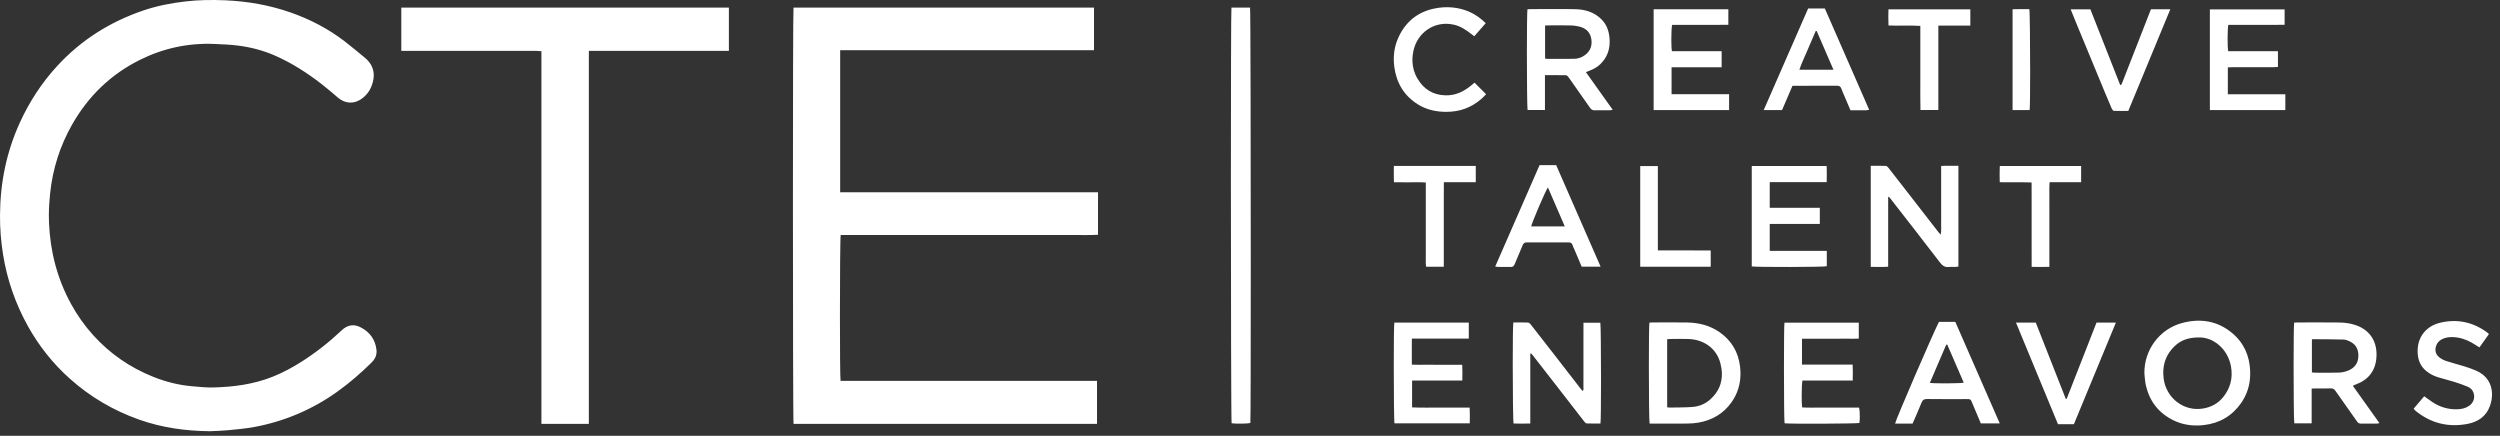 <svg width="218" height="38" viewBox="0 0 218 38" fill="none" xmlns="http://www.w3.org/2000/svg">
<rect x="0" y="0" width="218" height="38" fill="#333333" stroke="none"/>
<path d="M169.168 22.893C167.741 21.027 166.293 19.177 164.851 17.323C164.806 17.264 164.756 17.21 164.712 17.157C164.687 17.167 164.676 17.169 164.668 17.175C164.66 17.18 164.648 17.189 164.648 17.196C164.648 19.202 164.648 21.207 164.648 23.258C164.129 23.292 163.641 23.275 163.13 23.27V14.458C163.577 14.458 164.016 14.45 164.454 14.466C164.528 14.469 164.614 14.56 164.669 14.63C165.156 15.248 165.637 15.87 166.12 16.491C167.091 17.742 168.062 18.994 169.034 20.245C169.084 20.309 169.143 20.366 169.231 20.461C169.266 20.278 169.273 20.105 169.272 19.939C169.271 19.809 169.266 19.683 169.266 19.559C169.265 19.516 169.265 19.473 169.267 19.43C169.271 19.271 169.271 19.111 169.27 18.951C169.27 18.793 169.268 18.634 169.268 18.476V14.475C169.392 14.467 169.476 14.457 169.56 14.457C169.957 14.455 170.355 14.456 170.773 14.456V23.239C170.508 23.314 170.236 23.246 169.974 23.28C169.613 23.327 169.389 23.182 169.168 22.893ZM159.296 23.2V21.878H154.32V19.526H158.688V18.121H154.32V15.881H159.288C159.29 15.635 159.295 15.397 159.296 15.163C159.297 14.931 159.295 14.703 159.281 14.476H152.753V23.23C153.112 23.307 159.061 23.292 159.296 23.216L159.296 23.2ZM150.777 9.58V8.215H145.761V5.868H150.127V4.463H145.793C145.758 4.306 145.741 3.897 145.74 3.463C145.739 2.908 145.763 2.318 145.811 2.17H148.257C148.667 2.17 149.078 2.171 149.488 2.169C149.894 2.168 150.299 2.164 150.712 2.161V0.808H144.197V9.597H150.777L150.777 9.58ZM131.716 23.28C131.36 23.267 131.003 23.278 130.647 23.275C130.575 23.275 130.503 23.26 130.388 23.247C130.39 23.242 130.392 23.237 130.394 23.232C130.392 23.231 130.39 23.231 130.388 23.231C131.679 20.277 132.96 17.349 134.25 14.4H135.699C136.981 17.33 138.265 20.265 139.566 23.238H139.559C139.562 23.244 139.564 23.249 139.566 23.255H137.923C137.713 22.76 137.504 22.265 137.294 21.77C137.239 21.642 137.171 21.517 137.131 21.384C137.076 21.199 136.969 21.135 136.775 21.136C135.565 21.144 134.354 21.143 133.144 21.137C132.959 21.136 132.854 21.188 132.78 21.372C132.556 21.933 132.302 22.48 132.077 23.04C132.004 23.219 131.907 23.287 131.716 23.28ZM133.52 19.742H136.449C135.952 18.592 135.47 17.479 134.979 16.345C134.764 16.63 133.574 19.431 133.52 19.742ZM189.238 0.822C189.241 0.817 189.243 0.812 189.245 0.806H187.562C187.303 1.471 187.053 2.112 186.802 2.753C186.226 4.227 185.651 5.7 185.073 7.173C185.037 7.263 185.033 7.387 184.882 7.421C184.01 5.206 183.142 2.997 182.283 0.815H180.568C180.57 0.82 180.572 0.825 180.574 0.831H180.568C180.773 1.336 180.966 1.814 181.162 2.29C181.972 4.25 182.782 6.21 183.593 8.169C183.775 8.607 183.956 9.044 184.148 9.478C184.182 9.555 184.264 9.663 184.328 9.666C184.745 9.683 185.163 9.675 185.586 9.675C186.811 6.711 188.023 3.779 189.245 0.822H189.238ZM164.678 2.222C165.618 2.26 166.522 2.204 167.453 2.256V4.712C167.453 5.528 167.45 6.344 167.453 7.159C167.455 7.563 167.451 7.967 167.451 8.372C167.45 8.778 167.452 9.185 167.464 9.593H169.024V2.231H171.813V0.811H164.673C164.667 1.047 164.662 1.279 164.662 1.513C164.662 1.747 164.666 1.982 164.678 2.222ZM177.158 17.758C177.158 18.981 177.157 20.198 177.158 21.418C177.158 22.034 177.159 22.652 177.16 23.27C177.698 23.278 178.188 23.282 178.705 23.269V18.326C178.705 18.13 178.704 17.933 178.704 17.737C178.704 17.54 178.704 17.342 178.706 17.144C178.706 17.141 178.706 17.138 178.706 17.135C178.706 17.133 178.706 17.13 178.706 17.128C178.708 16.929 178.703 16.73 178.703 16.526C178.702 16.32 178.707 16.109 178.728 15.889H181.475V14.473H174.381C174.372 14.712 174.368 14.947 174.368 15.182C174.368 15.416 174.371 15.65 174.377 15.888C175.324 15.912 176.228 15.874 177.156 15.911C177.158 16.529 177.158 17.144 177.158 17.758ZM149.174 23.241V21.839C147.632 21.832 146.114 21.844 144.565 21.832V14.479H143.028V23.257H149.174V23.241ZM177.029 6.254C177.029 3.82 177.002 0.932 176.956 0.795C176.712 0.795 176.464 0.793 176.216 0.795C175.973 0.797 175.73 0.803 175.496 0.807V9.6H176.984C177.015 9.385 177.028 7.924 177.029 6.254ZM73.263 4.375H95.397V0.664H69.194C69.159 0.814 69.143 9.017 69.143 17.583V17.988C69.143 27.267 69.162 36.837 69.198 36.963C78.013 36.963 86.828 36.963 95.66 36.963V33.213H73.298C73.26 33.049 73.242 30.307 73.242 27.409C73.242 24.121 73.266 20.638 73.31 20.492H91.255C92.012 20.492 92.768 20.498 93.525 20.491C94.264 20.485 95.006 20.519 95.747 20.47V16.763H73.263V4.375ZM32.831 30.521C32.732 29.609 32.24 28.937 31.419 28.528C30.838 28.238 30.288 28.339 29.813 28.788C28.729 29.814 27.561 30.734 26.302 31.535C25.5 32.045 24.667 32.497 23.782 32.849C22.095 33.521 20.326 33.749 18.528 33.788C17.949 33.8 17.367 33.732 16.787 33.685C15.608 33.588 14.47 33.301 13.374 32.863C11.348 32.053 9.593 30.852 8.128 29.229C7.373 28.392 6.727 27.479 6.188 26.492C4.989 24.298 4.382 21.939 4.274 19.451C4.264 19.236 4.26 19.021 4.26 18.806C4.261 18.155 4.302 17.505 4.371 16.855C4.595 14.726 5.228 12.729 6.283 10.87C7.689 8.394 9.651 6.487 12.209 5.216C14.256 4.199 16.428 3.736 18.714 3.833C19.381 3.861 20.05 3.889 20.712 3.97C21.829 4.107 22.916 4.385 23.95 4.836C25.433 5.482 26.781 6.352 28.055 7.339C28.532 7.708 28.988 8.104 29.446 8.496C30.146 9.094 30.968 9.077 31.632 8.544C31.928 8.306 32.175 8.015 32.331 7.664C32.482 7.326 32.578 6.979 32.589 6.635C32.611 6.069 32.4 5.513 31.808 5.027C31.232 4.556 30.665 4.074 30.076 3.621C28.646 2.52 27.068 1.693 25.364 1.096C23.507 0.445 21.592 0.111 19.634 0.026C18.483 -0.024 17.328 -0.009 16.178 0.124C14.91 0.27 13.665 0.514 12.458 0.927C9.578 1.914 7.077 3.488 5.007 5.733C3.642 7.213 2.559 8.875 1.726 10.703C0.564 13.25 0.021 15.932 0.001 18.722C0.001 18.726 0.001 18.729 0.001 18.732C0.001 18.734 0.001 18.736 0.001 18.738C-0.008 19.892 0.081 21.039 0.264 22.179C0.62 24.403 1.35 26.496 2.447 28.463C3.406 30.182 4.616 31.701 6.083 33.015C7.864 34.611 9.889 35.797 12.143 36.594C14.136 37.298 16.199 37.584 18.307 37.602C18.824 37.575 19.343 37.568 19.857 37.517C20.628 37.441 21.404 37.376 22.165 37.235C24.8 36.746 27.216 35.721 29.4 34.165C30.473 33.4 31.463 32.535 32.403 31.612C32.674 31.347 32.834 31.029 32.837 30.678C32.838 30.626 32.836 30.574 32.831 30.521ZM34.994 0.68V4.436H35.431C39.202 4.436 42.973 4.436 46.745 4.437C46.891 4.437 47.037 4.453 47.212 4.463V36.963H51.347V35.788C51.347 35.394 51.347 35.002 51.347 34.609V9.088C51.347 8.322 51.346 7.556 51.347 6.79V6.774C51.347 6.39 51.346 6.007 51.346 5.619C51.346 5.231 51.347 4.838 51.35 4.435H63.559V0.663H34.994L34.994 0.68ZM109.006 0.66H107.382C107.349 0.848 107.334 7.773 107.334 15.519C107.334 15.652 107.334 15.785 107.334 15.918C107.335 25.769 107.358 36.783 107.396 36.908C107.768 36.962 108.791 36.949 109.03 36.887C109.056 36.708 109.067 30.504 109.067 23.281C109.067 13.066 109.044 0.802 109.006 0.66ZM138.077 28.141V28.548C138.077 30.285 138.078 32.022 138.075 33.759C138.075 33.759 138.075 33.759 138.075 33.759C138.075 33.764 138.075 33.77 138.075 33.775C138.075 33.815 138.08 33.856 138.082 33.898C138.082 33.966 138.07 34.034 138.008 34.098C137.941 34.02 137.882 33.958 137.83 33.891C137.024 32.852 136.22 31.812 135.414 30.773C134.773 29.947 134.132 29.121 133.485 28.3C133.425 28.223 133.326 28.13 133.242 28.127C132.813 28.109 132.384 28.118 131.962 28.118C131.927 28.301 131.911 29.963 131.911 31.794C131.912 34.151 131.939 36.796 131.986 36.931C132.459 36.94 132.938 36.944 133.441 36.929V30.84C133.464 30.831 133.487 30.823 133.51 30.815C133.558 30.868 133.61 30.919 133.654 30.975C134.396 31.927 135.138 32.879 135.878 33.833C136.632 34.803 137.382 35.776 138.137 36.746C138.194 36.818 138.275 36.919 138.348 36.922C138.754 36.94 139.162 36.931 139.561 36.931C139.594 36.737 139.608 35.065 139.609 33.232C139.609 33.172 139.609 33.112 139.609 33.052C139.608 30.751 139.586 28.259 139.549 28.141H138.077ZM140.619 9.56C140.615 9.561 140.612 9.562 140.608 9.562C140.612 9.567 140.615 9.572 140.619 9.577C140.517 9.593 140.45 9.613 140.383 9.614C139.94 9.617 139.497 9.607 139.054 9.619C138.869 9.624 138.758 9.554 138.656 9.408C138.09 8.594 137.518 7.785 136.947 6.975C136.872 6.869 136.803 6.759 136.717 6.663C136.672 6.612 136.597 6.557 136.535 6.556C135.944 6.549 135.352 6.552 134.72 6.552V9.592H133.206C133.167 9.461 133.145 6.952 133.145 4.649C133.145 2.738 133.161 0.966 133.194 0.809C133.284 0.804 133.379 0.796 133.473 0.796C134.77 0.795 136.066 0.774 137.362 0.802C138.234 0.821 139.042 1.058 139.676 1.715C140.076 2.13 140.27 2.633 140.337 3.191C140.357 3.363 140.366 3.532 140.362 3.697C140.35 4.415 140.101 5.058 139.546 5.596C139.271 5.862 138.939 6.04 138.581 6.173C138.496 6.205 138.411 6.242 138.292 6.291C139.07 7.385 139.832 8.456 140.619 9.56ZM134.731 2.225V5.106C134.8 5.119 134.831 5.13 134.862 5.13C135.661 5.132 136.46 5.139 137.259 5.129C137.6 5.125 137.92 5.013 138.196 4.813C138.604 4.516 138.794 4.123 138.786 3.649C138.784 3.583 138.779 3.514 138.769 3.444C138.694 2.9 138.389 2.53 137.875 2.364C137.592 2.274 137.285 2.229 136.987 2.219C136.34 2.198 135.692 2.212 135.044 2.213C134.941 2.213 134.837 2.221 134.731 2.225ZM207.477 36.881C207.474 36.882 207.471 36.883 207.467 36.883C207.471 36.888 207.474 36.893 207.477 36.898C207.385 36.915 207.329 36.935 207.272 36.936C206.808 36.938 206.343 36.933 205.879 36.94C205.723 36.942 205.626 36.886 205.535 36.755C204.912 35.862 204.277 34.979 203.654 34.086C203.552 33.941 203.451 33.863 203.262 33.868C202.777 33.882 202.29 33.872 201.804 33.873C201.742 33.874 201.679 33.881 201.576 33.888V36.915H200.063C200.024 36.785 200.002 34.274 200.002 31.971C200.002 30.063 200.017 28.293 200.05 28.132C200.139 28.127 200.234 28.118 200.329 28.118C201.549 28.117 202.77 28.106 203.99 28.123C204.483 28.13 204.973 28.196 205.448 28.363C206.657 28.787 207.233 29.75 207.233 30.902C207.234 30.981 207.231 31.061 207.226 31.142C207.151 32.345 206.512 33.138 205.381 33.543C205.33 33.561 205.28 33.579 205.232 33.602C205.215 33.609 205.203 33.629 205.179 33.656C205.936 34.717 206.694 35.782 207.477 36.881ZM201.598 29.613V32.472C201.683 32.483 201.746 32.498 201.808 32.498C202.521 32.5 203.234 32.516 203.945 32.492C204.219 32.482 204.505 32.418 204.759 32.315C205.273 32.107 205.604 31.73 205.645 31.151C205.65 31.081 205.651 31.012 205.65 30.945C205.635 30.449 205.437 30.041 204.945 29.793C204.765 29.702 204.561 29.615 204.365 29.609C203.461 29.582 202.556 29.585 201.652 29.578C201.643 29.578 201.634 29.589 201.598 29.613ZM151.77 32.595C151.769 33.496 151.518 34.337 150.975 35.097C150.279 36.071 149.306 36.636 148.133 36.848C147.806 36.907 147.47 36.93 147.137 36.934C146.154 36.945 145.172 36.938 144.189 36.938H143.846C143.804 36.791 143.781 34.27 143.781 31.964C143.781 30.053 143.796 28.285 143.829 28.131C143.919 28.127 144.013 28.118 144.108 28.118C145.112 28.117 146.117 28.102 147.121 28.122C148.141 28.142 149.106 28.374 149.956 28.972C150.994 29.702 151.58 30.698 151.732 31.957C151.758 32.173 151.77 32.386 151.77 32.595ZM150.149 32.548C150.14 32.261 150.094 31.966 150.015 31.664C149.678 30.383 148.593 29.609 147.237 29.56C146.73 29.542 146.222 29.556 145.715 29.558C145.609 29.558 145.504 29.568 145.377 29.575V35.514C145.451 35.526 145.503 35.541 145.554 35.54C146.233 35.527 146.914 35.538 147.589 35.486C148.169 35.441 148.702 35.217 149.14 34.824C149.863 34.177 150.171 33.402 150.149 32.548ZM196.215 32.738C196.186 33.613 195.932 34.422 195.419 35.154C194.624 36.285 193.529 36.915 192.153 37.069C191.185 37.177 190.259 37.041 189.394 36.586C188.106 35.907 187.352 34.83 187.083 33.411C187.029 33.127 187.021 32.835 186.991 32.546C186.991 32.542 186.991 32.538 186.991 32.534C186.991 32.533 186.991 32.532 186.991 32.53C186.97 30.534 188.292 28.69 190.296 28.161C191.864 27.746 193.346 27.968 194.624 29.025C195.661 29.883 196.167 31.018 196.215 32.361C196.22 32.488 196.22 32.614 196.215 32.738ZM194.599 32.673C194.604 32.438 194.585 32.197 194.541 31.951C194.265 30.406 192.983 29.405 191.778 29.425C190.855 29.418 190.179 29.653 189.624 30.188C188.925 30.86 188.617 31.666 188.636 32.585C188.64 32.718 188.65 32.852 188.667 32.989C188.876 34.705 190.428 35.904 192.1 35.624C192.793 35.508 193.388 35.202 193.839 34.654C194.329 34.057 194.581 33.393 194.599 32.673ZM128.153 35.543C127.282 35.543 126.451 35.547 125.621 35.542C124.794 35.537 123.966 35.565 123.134 35.524V33.18H127.514C127.516 32.939 127.521 32.709 127.521 32.482C127.522 32.256 127.519 32.034 127.506 31.808H125.288C124.931 31.808 124.574 31.81 124.218 31.807C123.855 31.805 123.491 31.818 123.113 31.797C123.111 31.41 123.11 31.033 123.109 30.657C123.109 30.282 123.11 29.908 123.114 29.526H128.079V28.133H121.585C121.552 28.296 121.537 30.064 121.537 31.971C121.537 34.275 121.56 36.786 121.601 36.914H128.163C128.165 36.682 128.169 36.457 128.17 36.23C128.17 36.004 128.167 35.777 128.153 35.543ZM194.267 5.876C194.404 5.87 194.53 5.861 194.656 5.861C195.855 5.86 197.054 5.861 198.253 5.859C198.378 5.859 198.503 5.846 198.636 5.838V4.466H194.302C194.262 4.299 194.244 3.799 194.246 3.303C194.248 2.802 194.271 2.309 194.312 2.17H196.758C197.169 2.17 197.579 2.171 197.99 2.169C198.396 2.168 198.801 2.164 199.218 2.162V0.819H192.701V9.597H199.281V8.218H194.267V5.876ZM162.105 35.543H160.461C159.899 35.543 159.337 35.547 158.775 35.542C158.229 35.538 157.681 35.564 157.143 35.526C157.117 35.327 157.106 34.909 157.107 34.477C157.109 33.915 157.133 33.333 157.174 33.181H161.557C161.561 32.942 161.565 32.712 161.566 32.484C161.566 32.256 161.562 32.029 161.549 31.795H157.133V29.535H160.128C160.452 29.535 160.776 29.537 161.1 29.534C161.43 29.532 161.761 29.545 162.086 29.526V28.134H155.605C155.575 28.297 155.561 30.072 155.561 31.982C155.56 32.042 155.561 32.103 155.561 32.163C155.561 34.409 155.58 36.783 155.615 36.91C156.079 36.973 161.91 36.949 162.142 36.883C162.163 36.72 162.174 36.522 162.175 36.326C162.177 36.008 162.153 35.694 162.105 35.543ZM162.986 9.558C162.984 9.558 162.982 9.558 162.979 9.559C162.982 9.564 162.984 9.569 162.986 9.574C162.687 9.649 162.421 9.606 162.158 9.614C161.9 9.622 161.642 9.615 161.362 9.615C161.177 9.181 160.996 8.757 160.815 8.333C160.731 8.135 160.637 7.94 160.569 7.736C160.503 7.542 160.388 7.473 160.184 7.475C159.331 7.484 158.477 7.479 157.624 7.479C157.193 7.479 156.761 7.479 156.305 7.479C155.993 8.206 155.696 8.897 155.396 9.595H153.804C153.807 9.59 153.809 9.584 153.812 9.579H153.804C155.103 6.61 156.386 3.675 157.67 0.741H159.127C160.405 3.661 161.69 6.596 162.986 9.558ZM156.906 6.08H159.877C159.378 4.928 158.896 3.814 158.414 2.7C158.386 2.702 158.358 2.704 158.33 2.706C158.089 3.265 157.842 3.823 157.608 4.385C157.375 4.946 157.1 5.49 156.906 6.08ZM174.372 36.905H174.365C174.367 36.91 174.37 36.916 174.372 36.921H172.728C172.474 36.32 172.224 35.726 171.974 35.132C171.836 34.803 171.836 34.802 171.479 34.801C170.334 34.801 169.189 34.811 168.044 34.794C167.768 34.79 167.645 34.89 167.548 35.133C167.31 35.732 167.044 36.32 166.778 36.938H165.257C165.257 36.934 165.258 36.928 165.26 36.922H165.257C165.279 36.659 168.642 28.883 169.078 28.066H170.504C171.784 30.99 173.072 33.933 174.372 36.905ZM168.282 33.386C168.678 33.453 170.956 33.439 171.239 33.367C170.759 32.26 170.28 31.155 169.802 30.051C169.771 30.053 169.741 30.055 169.71 30.057C169.235 31.164 168.76 32.271 168.282 33.386ZM215.895 32.309C215.558 32.166 215.211 32.046 214.862 31.937C214.348 31.777 213.823 31.65 213.312 31.481C213.091 31.409 212.872 31.293 212.692 31.147C212.486 30.98 212.376 30.767 212.369 30.519C212.368 30.439 212.377 30.356 212.397 30.269C212.497 29.842 212.792 29.611 213.178 29.483C213.554 29.358 213.947 29.376 214.332 29.44C214.894 29.534 215.4 29.773 215.873 30.084C215.978 30.152 216.086 30.217 216.209 30.295C216.496 29.89 216.762 29.516 217.027 29.142C217.025 29.139 217.023 29.137 217.021 29.134C217.023 29.131 217.025 29.128 217.027 29.125C216.991 29.086 216.972 29.058 216.947 29.039C215.693 28.092 214.29 27.777 212.767 28.145C211.669 28.411 210.873 29.25 210.82 30.473C210.818 30.521 210.817 30.57 210.817 30.618C210.814 31.3 211.021 31.904 211.579 32.362C211.884 32.612 212.233 32.784 212.605 32.899C213.069 33.042 213.542 33.152 214.005 33.297C214.405 33.422 214.803 33.561 215.189 33.723C215.418 33.82 215.605 33.989 215.689 34.244C215.726 34.355 215.745 34.465 215.747 34.572C215.748 34.896 215.594 35.191 215.302 35.392C214.988 35.606 214.632 35.682 214.26 35.691C213.483 35.708 212.768 35.498 212.12 35.07C211.879 34.911 211.648 34.738 211.389 34.554C211.085 34.912 210.789 35.263 210.473 35.635C210.476 35.638 210.478 35.64 210.48 35.643C210.478 35.646 210.475 35.649 210.473 35.651C210.542 35.725 210.581 35.778 210.63 35.818C211.966 36.911 213.493 37.287 215.177 36.962C216.069 36.789 216.787 36.316 217.114 35.424C217.249 35.057 217.317 34.675 217.303 34.304C217.279 33.483 216.861 32.718 215.895 32.309ZM128.582 7.207C128.488 7.284 128.381 7.372 128.274 7.461C127.624 7.997 126.911 8.337 126.034 8.313C124.949 8.283 124.162 7.778 123.619 6.882C123.328 6.401 123.184 5.888 123.165 5.359C123.154 5.045 123.187 4.726 123.258 4.403C123.594 2.883 125.041 1.781 126.744 2.145C127.367 2.278 127.868 2.623 128.352 3.006C128.417 3.058 128.484 3.105 128.559 3.161C128.891 2.781 129.209 2.417 129.548 2.029C129.545 2.027 129.542 2.025 129.54 2.022C129.542 2.019 129.545 2.016 129.548 2.013C129.113 1.597 128.66 1.258 128.128 1.029C127.155 0.61 126.14 0.534 125.117 0.736C123.669 1.02 122.617 1.851 121.98 3.184C121.679 3.815 121.538 4.473 121.539 5.153C121.538 5.381 121.554 5.611 121.585 5.843C121.772 7.235 122.428 8.337 123.626 9.093C124.386 9.572 125.222 9.753 126.121 9.753C127.287 9.753 128.299 9.387 129.173 8.627C129.324 8.497 129.457 8.347 129.579 8.226C129.576 8.224 129.573 8.221 129.571 8.218C129.573 8.216 129.576 8.213 129.579 8.21C129.229 7.859 128.912 7.539 128.582 7.207ZM182.817 28.13C181.949 30.348 181.08 32.567 180.211 34.786C180.186 34.784 180.161 34.783 180.136 34.781C179.263 32.561 178.39 30.342 177.52 28.131H175.8C175.802 28.136 175.805 28.141 175.807 28.147H175.8C177.026 31.113 178.241 34.053 179.456 36.99H180.844C182.058 34.052 183.273 31.113 184.5 28.146H184.493C184.496 28.14 184.498 28.135 184.5 28.13H182.817ZM121.54 15.181C121.539 15.416 121.541 15.652 121.556 15.896C122.054 15.896 122.506 15.892 122.959 15.897C123.407 15.902 123.857 15.874 124.33 15.916V21.148C124.33 21.328 124.329 21.508 124.328 21.687C124.328 21.866 124.328 22.046 124.331 22.225C124.333 22.394 124.327 22.564 124.327 22.735C124.325 22.909 124.329 23.085 124.354 23.262H125.898V18.831C125.898 18.346 125.898 17.86 125.899 17.375C125.9 16.894 125.903 16.413 125.905 15.887H128.687V14.472H121.543C121.545 14.71 121.541 14.945 121.54 15.181Z" fill="white"/>
</svg>
